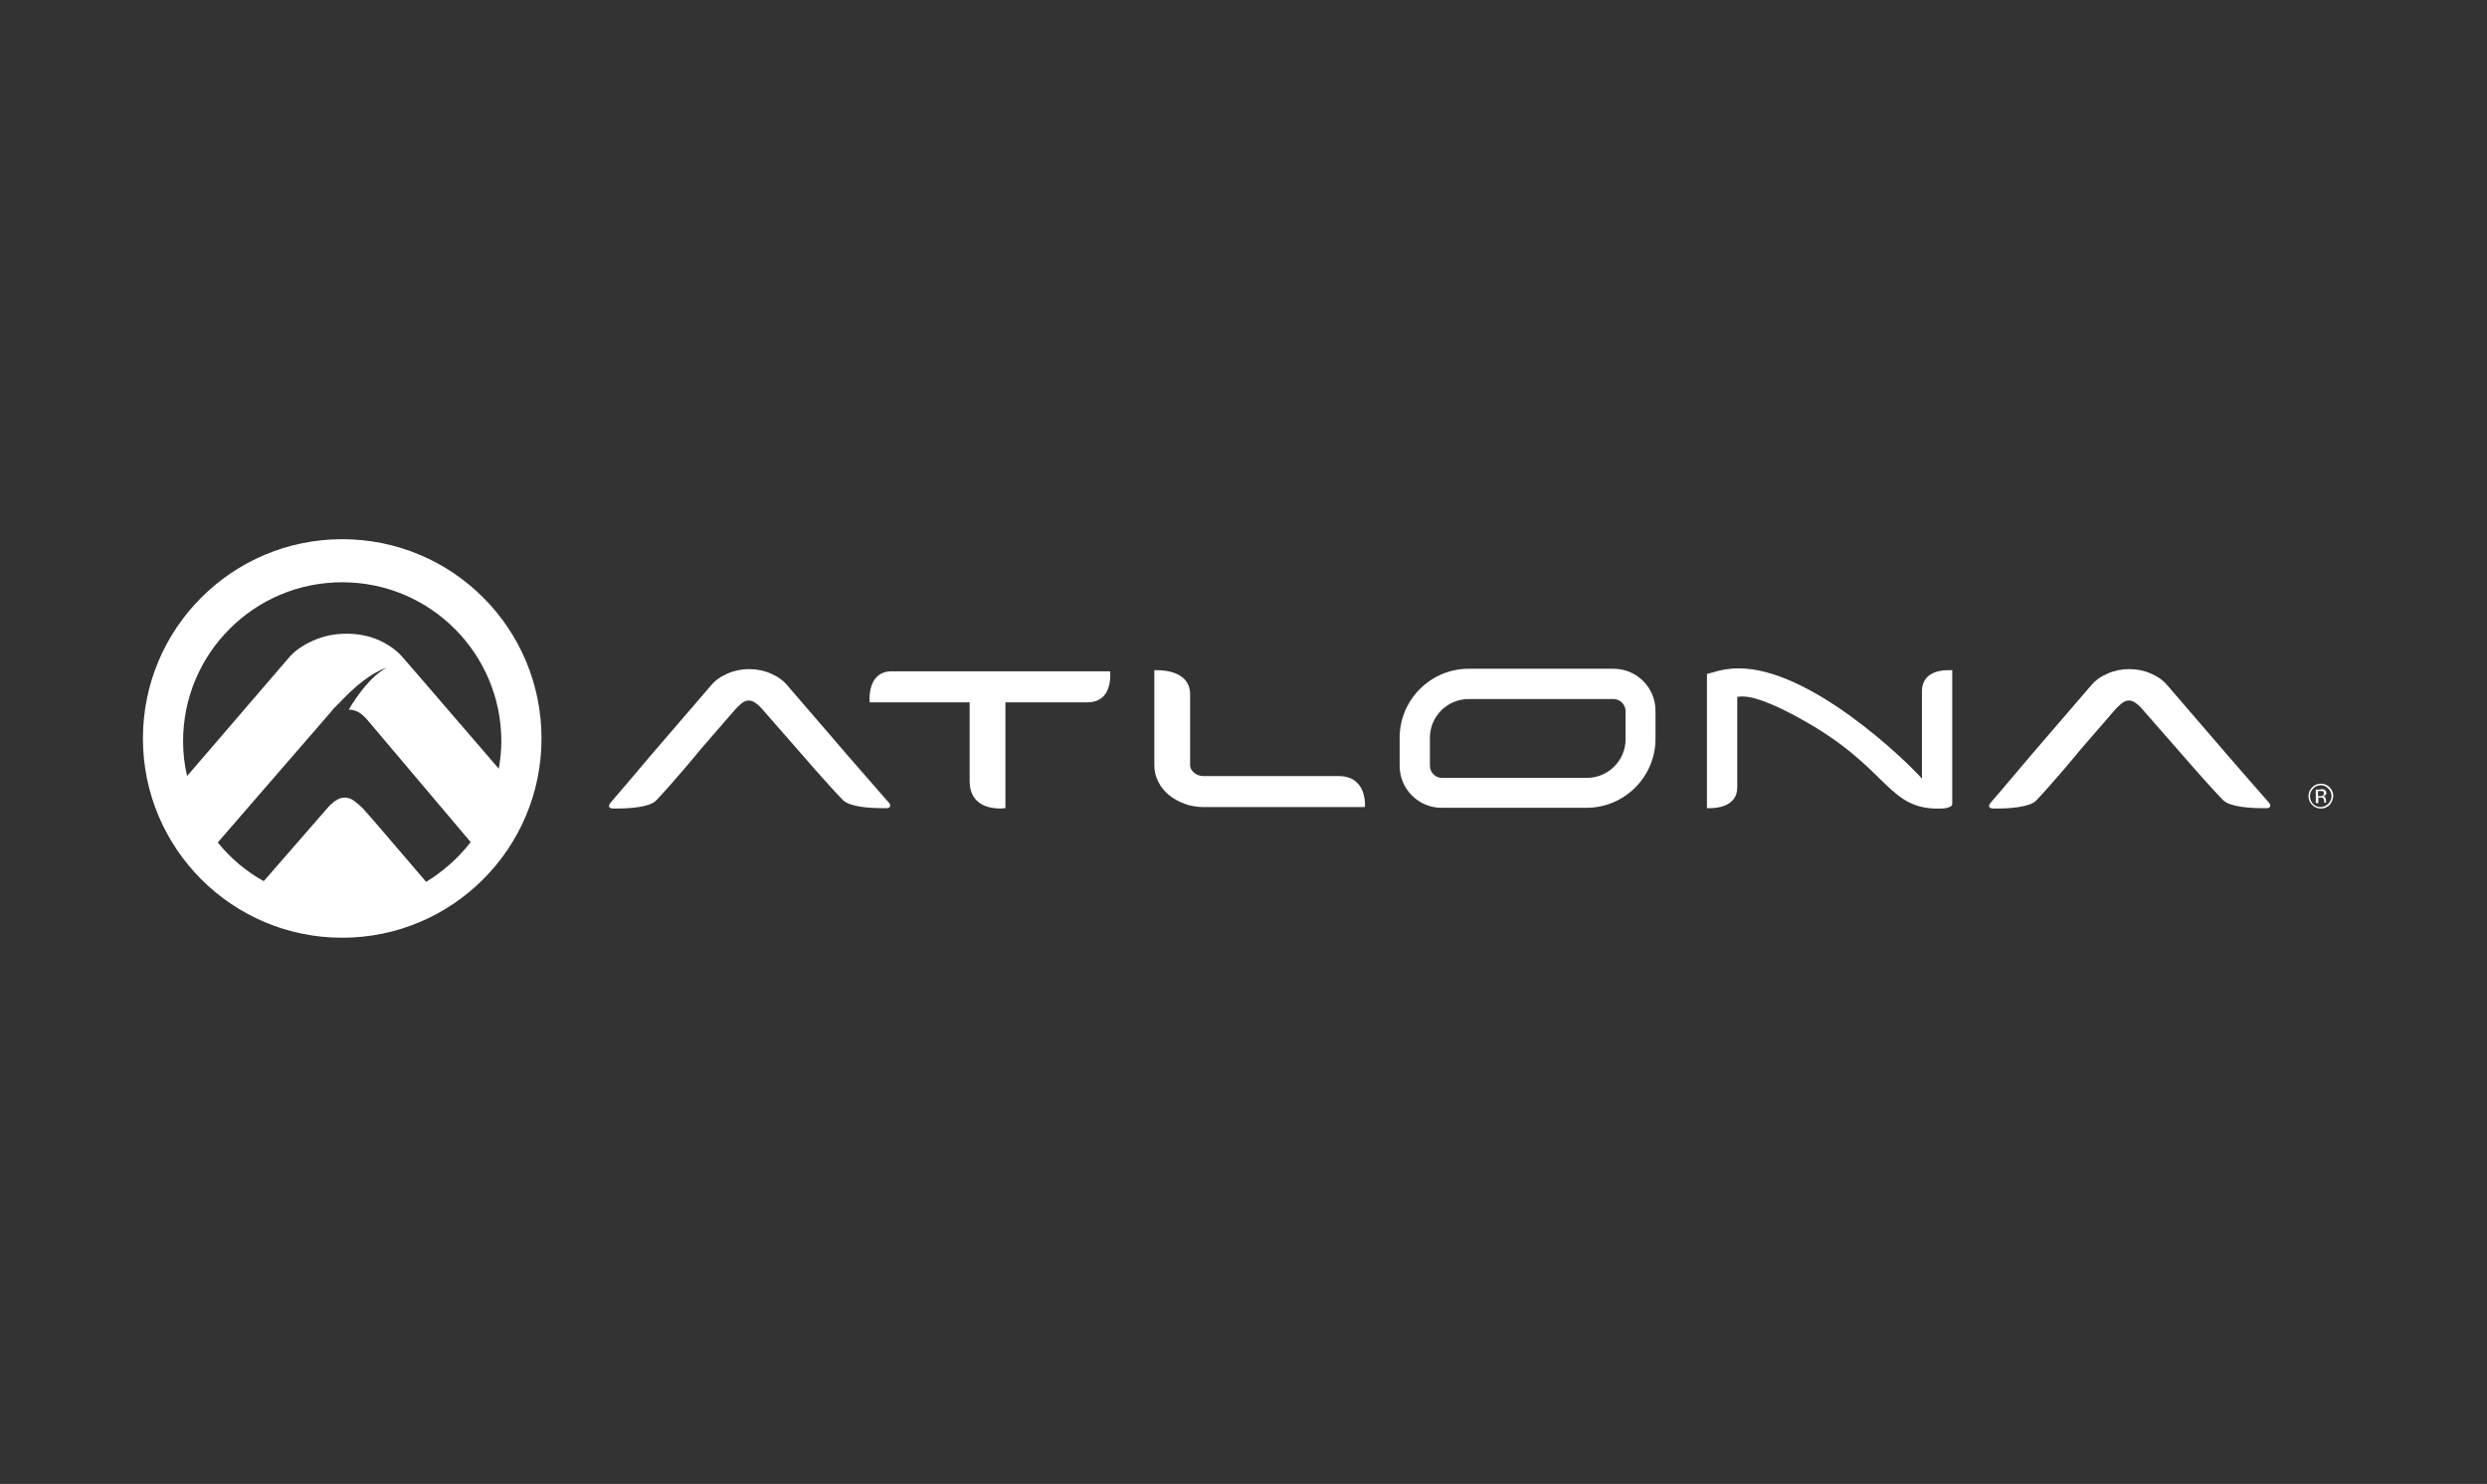 <svg width="124" height="74" viewBox="0 0 124 74" fill="none" xmlns="http://www.w3.org/2000/svg">
<rect x="0" y="0" width="124" height="74" fill="#333333" stroke="none"/>
<path d="M97.1 33.422C96.718 33.422 95.826 33.532 95.826 34.478V38.828C94.989 37.881 90.239 33.313 86.691 33.331C86.108 33.331 85.726 33.441 85.653 33.459L85.126 33.605H85.107V33.623V40.265V40.302H85.144C85.144 40.302 85.18 40.302 85.253 40.302C85.581 40.302 86.618 40.229 86.618 39.264V34.751C86.727 34.733 86.818 34.733 86.909 34.733C87.582 34.733 88.802 35.297 89.803 35.861C94.261 38.318 94.061 40.429 96.827 40.32C97.009 40.32 97.337 40.247 97.337 40.102V33.459V33.422H97.301C97.301 33.422 97.21 33.422 97.1 33.422Z" fill="white"/>
<path d="M55.335 33.476H55.298H44.452C44.124 33.476 43.87 33.585 43.688 33.785C43.287 34.222 43.36 34.968 43.36 34.986V35.023H43.396H48.346V36.624V38.954C48.346 40.191 49.402 40.319 49.875 40.319C50.002 40.319 50.093 40.3 50.093 40.3H50.13V40.264V36.624V35.023H54.225C54.57 35.023 54.843 34.913 55.044 34.695C55.426 34.258 55.353 33.53 55.353 33.512L55.335 33.476Z" fill="white"/>
<path d="M66.727 38.7H59.993C59.829 38.7 59.666 38.645 59.538 38.536C59.411 38.427 59.338 38.299 59.338 38.172V36.843V34.623C59.338 33.513 58.1 33.422 57.718 33.422C57.627 33.422 57.591 33.422 57.591 33.422H57.554V33.459V36.789V38.172C57.554 38.463 57.627 38.736 57.755 38.991C57.882 39.246 58.064 39.464 58.282 39.646C58.501 39.828 58.774 39.974 59.065 40.083C59.356 40.192 59.684 40.247 60.029 40.247H68.019H68.055V40.21C68.055 40.192 68.11 39.519 67.709 39.082C67.491 38.827 67.163 38.7 66.727 38.7Z" fill="white"/>
<path d="M80.449 33.349H73.224C71.332 33.349 69.785 34.896 69.785 36.789V38.19C69.785 39.355 70.731 40.283 71.877 40.283H79.103C80.995 40.283 82.542 38.736 82.542 36.843V35.442C82.542 34.277 81.596 33.349 80.449 33.349ZM71.295 36.789C71.295 35.715 72.169 34.86 73.224 34.86H80.449C80.777 34.86 81.05 35.133 81.05 35.46V36.862C81.05 37.935 80.176 38.791 79.121 38.791H71.896C71.568 38.791 71.295 38.518 71.295 38.19V36.789Z" fill="white"/>
<path d="M42.177 37.571L39.247 34.168C39.047 33.931 38.774 33.731 38.428 33.586C38.101 33.44 37.737 33.367 37.355 33.367C36.972 33.367 36.608 33.44 36.281 33.586C35.935 33.731 35.662 33.931 35.462 34.168L32.532 37.571C32.514 37.589 30.657 39.791 30.457 40.01C30.384 40.101 30.348 40.173 30.366 40.228C30.403 40.301 30.512 40.319 30.53 40.319C30.585 40.319 30.657 40.319 30.748 40.319C31.331 40.319 32.386 40.264 32.714 39.919C33.496 39.1 34.898 37.425 34.898 37.407L36.681 35.351C36.754 35.278 36.845 35.187 36.972 35.078C37.082 34.987 37.209 34.932 37.336 34.932C37.464 34.932 37.573 34.987 37.7 35.078C37.828 35.169 37.919 35.26 37.992 35.351L39.793 37.407C39.812 37.425 41.231 39.082 42.032 39.901C42.377 40.246 43.415 40.301 43.997 40.301C44.07 40.301 44.143 40.301 44.216 40.301C44.234 40.301 44.343 40.301 44.379 40.21C44.398 40.155 44.379 40.083 44.288 39.992C44.088 39.773 42.196 37.589 42.177 37.571Z" fill="white"/>
<path d="M110.987 37.571L108.057 34.168C107.857 33.931 107.584 33.731 107.238 33.586C106.911 33.44 106.547 33.367 106.164 33.367C105.782 33.367 105.418 33.44 105.091 33.586C104.745 33.731 104.472 33.931 104.272 34.168L101.342 37.571C101.324 37.589 99.467 39.791 99.267 40.01C99.194 40.101 99.158 40.173 99.176 40.228C99.213 40.301 99.322 40.319 99.34 40.319C99.394 40.319 99.467 40.319 99.558 40.319C100.141 40.319 101.196 40.264 101.524 39.919C102.306 39.1 103.708 37.425 103.708 37.407L105.491 35.351C105.564 35.278 105.655 35.187 105.782 35.078C105.891 34.987 106.019 34.932 106.146 34.932C106.274 34.932 106.383 34.987 106.51 35.078C106.638 35.169 106.729 35.26 106.801 35.351L108.603 37.407C108.621 37.425 110.041 39.082 110.842 39.901C111.187 40.246 112.225 40.301 112.807 40.301C112.88 40.301 112.953 40.301 113.025 40.301C113.044 40.301 113.153 40.301 113.189 40.21C113.207 40.155 113.189 40.083 113.098 39.992C112.898 39.773 111.005 37.589 110.987 37.571Z" fill="white"/>
<path d="M116.155 40.137C116.028 40.264 115.882 40.319 115.718 40.319C115.555 40.319 115.409 40.264 115.282 40.137C115.154 40.01 115.1 39.864 115.1 39.7C115.1 39.536 115.154 39.391 115.282 39.263C115.409 39.136 115.555 39.081 115.718 39.081C115.882 39.081 116.028 39.136 116.155 39.263C116.283 39.391 116.337 39.536 116.337 39.7C116.319 39.864 116.264 40.01 116.155 40.137ZM115.336 39.318C115.227 39.427 115.172 39.554 115.172 39.7C115.172 39.846 115.227 39.973 115.318 40.082C115.427 40.191 115.555 40.246 115.7 40.246C115.846 40.246 115.973 40.191 116.082 40.082C116.192 39.973 116.246 39.846 116.246 39.7C116.246 39.554 116.192 39.427 116.082 39.318C115.973 39.209 115.846 39.154 115.7 39.154C115.555 39.172 115.445 39.209 115.336 39.318ZM115.7 39.354C115.791 39.354 115.846 39.354 115.882 39.373C115.955 39.409 115.991 39.464 115.991 39.536C115.991 39.591 115.973 39.645 115.919 39.664C115.9 39.682 115.864 39.682 115.828 39.7C115.882 39.7 115.919 39.736 115.937 39.773C115.955 39.809 115.973 39.846 115.973 39.882V39.937C115.973 39.955 115.973 39.973 115.973 39.991C115.973 40.01 115.973 40.028 115.973 40.028H115.882V40.01V39.955C115.882 39.882 115.864 39.828 115.809 39.791C115.791 39.773 115.737 39.773 115.682 39.773H115.591V40.046H115.464V39.373H115.7V39.354ZM115.828 39.464C115.791 39.445 115.755 39.445 115.682 39.445H115.573V39.7H115.682C115.737 39.7 115.773 39.7 115.791 39.682C115.846 39.664 115.864 39.627 115.864 39.573C115.864 39.518 115.864 39.482 115.828 39.464Z" fill="white"/>
<path d="M17.062 26.888C11.585 26.888 7.126 31.329 7.126 36.825C7.126 42.303 11.566 46.762 17.062 46.762C22.54 46.762 26.999 42.321 26.999 36.825C26.999 31.329 22.558 26.888 17.062 26.888ZM16.662 39.973C16.535 40.083 16.425 40.173 16.353 40.264L13.15 43.941C12.258 43.449 11.493 42.794 10.857 42.012L16.535 35.46L16.516 35.478C16.589 35.387 16.662 35.296 16.753 35.223L16.771 35.205C16.789 35.169 16.826 35.132 16.862 35.114C17.718 34.186 18.555 33.531 19.283 33.294C18.264 33.822 17.39 35.387 17.39 35.387C17.881 35.387 18.154 35.733 18.282 35.86L23.468 41.993C22.868 42.776 22.104 43.449 21.248 43.977L18.646 40.938L18.081 40.301C17.972 40.192 17.845 40.083 17.681 39.955C17.517 39.828 17.354 39.773 17.19 39.773C17.026 39.773 16.862 39.828 16.698 39.955C16.698 39.937 16.68 39.955 16.662 39.973ZM20.575 33.349C20.575 33.331 20.575 33.331 20.575 33.349L20.083 32.785C19.774 32.421 19.355 32.13 18.864 31.911C18.355 31.693 17.827 31.602 17.281 31.602C16.68 31.602 16.134 31.711 15.607 31.948C15.079 32.184 14.66 32.475 14.351 32.857L9.328 38.699C9.2 38.153 9.128 37.571 9.128 36.971C9.128 32.584 12.676 29.036 17.062 29.036C21.448 29.036 24.997 32.584 24.997 36.971C24.997 37.444 24.942 37.899 24.87 38.335L20.575 33.349Z" fill="white"/>
</svg>
